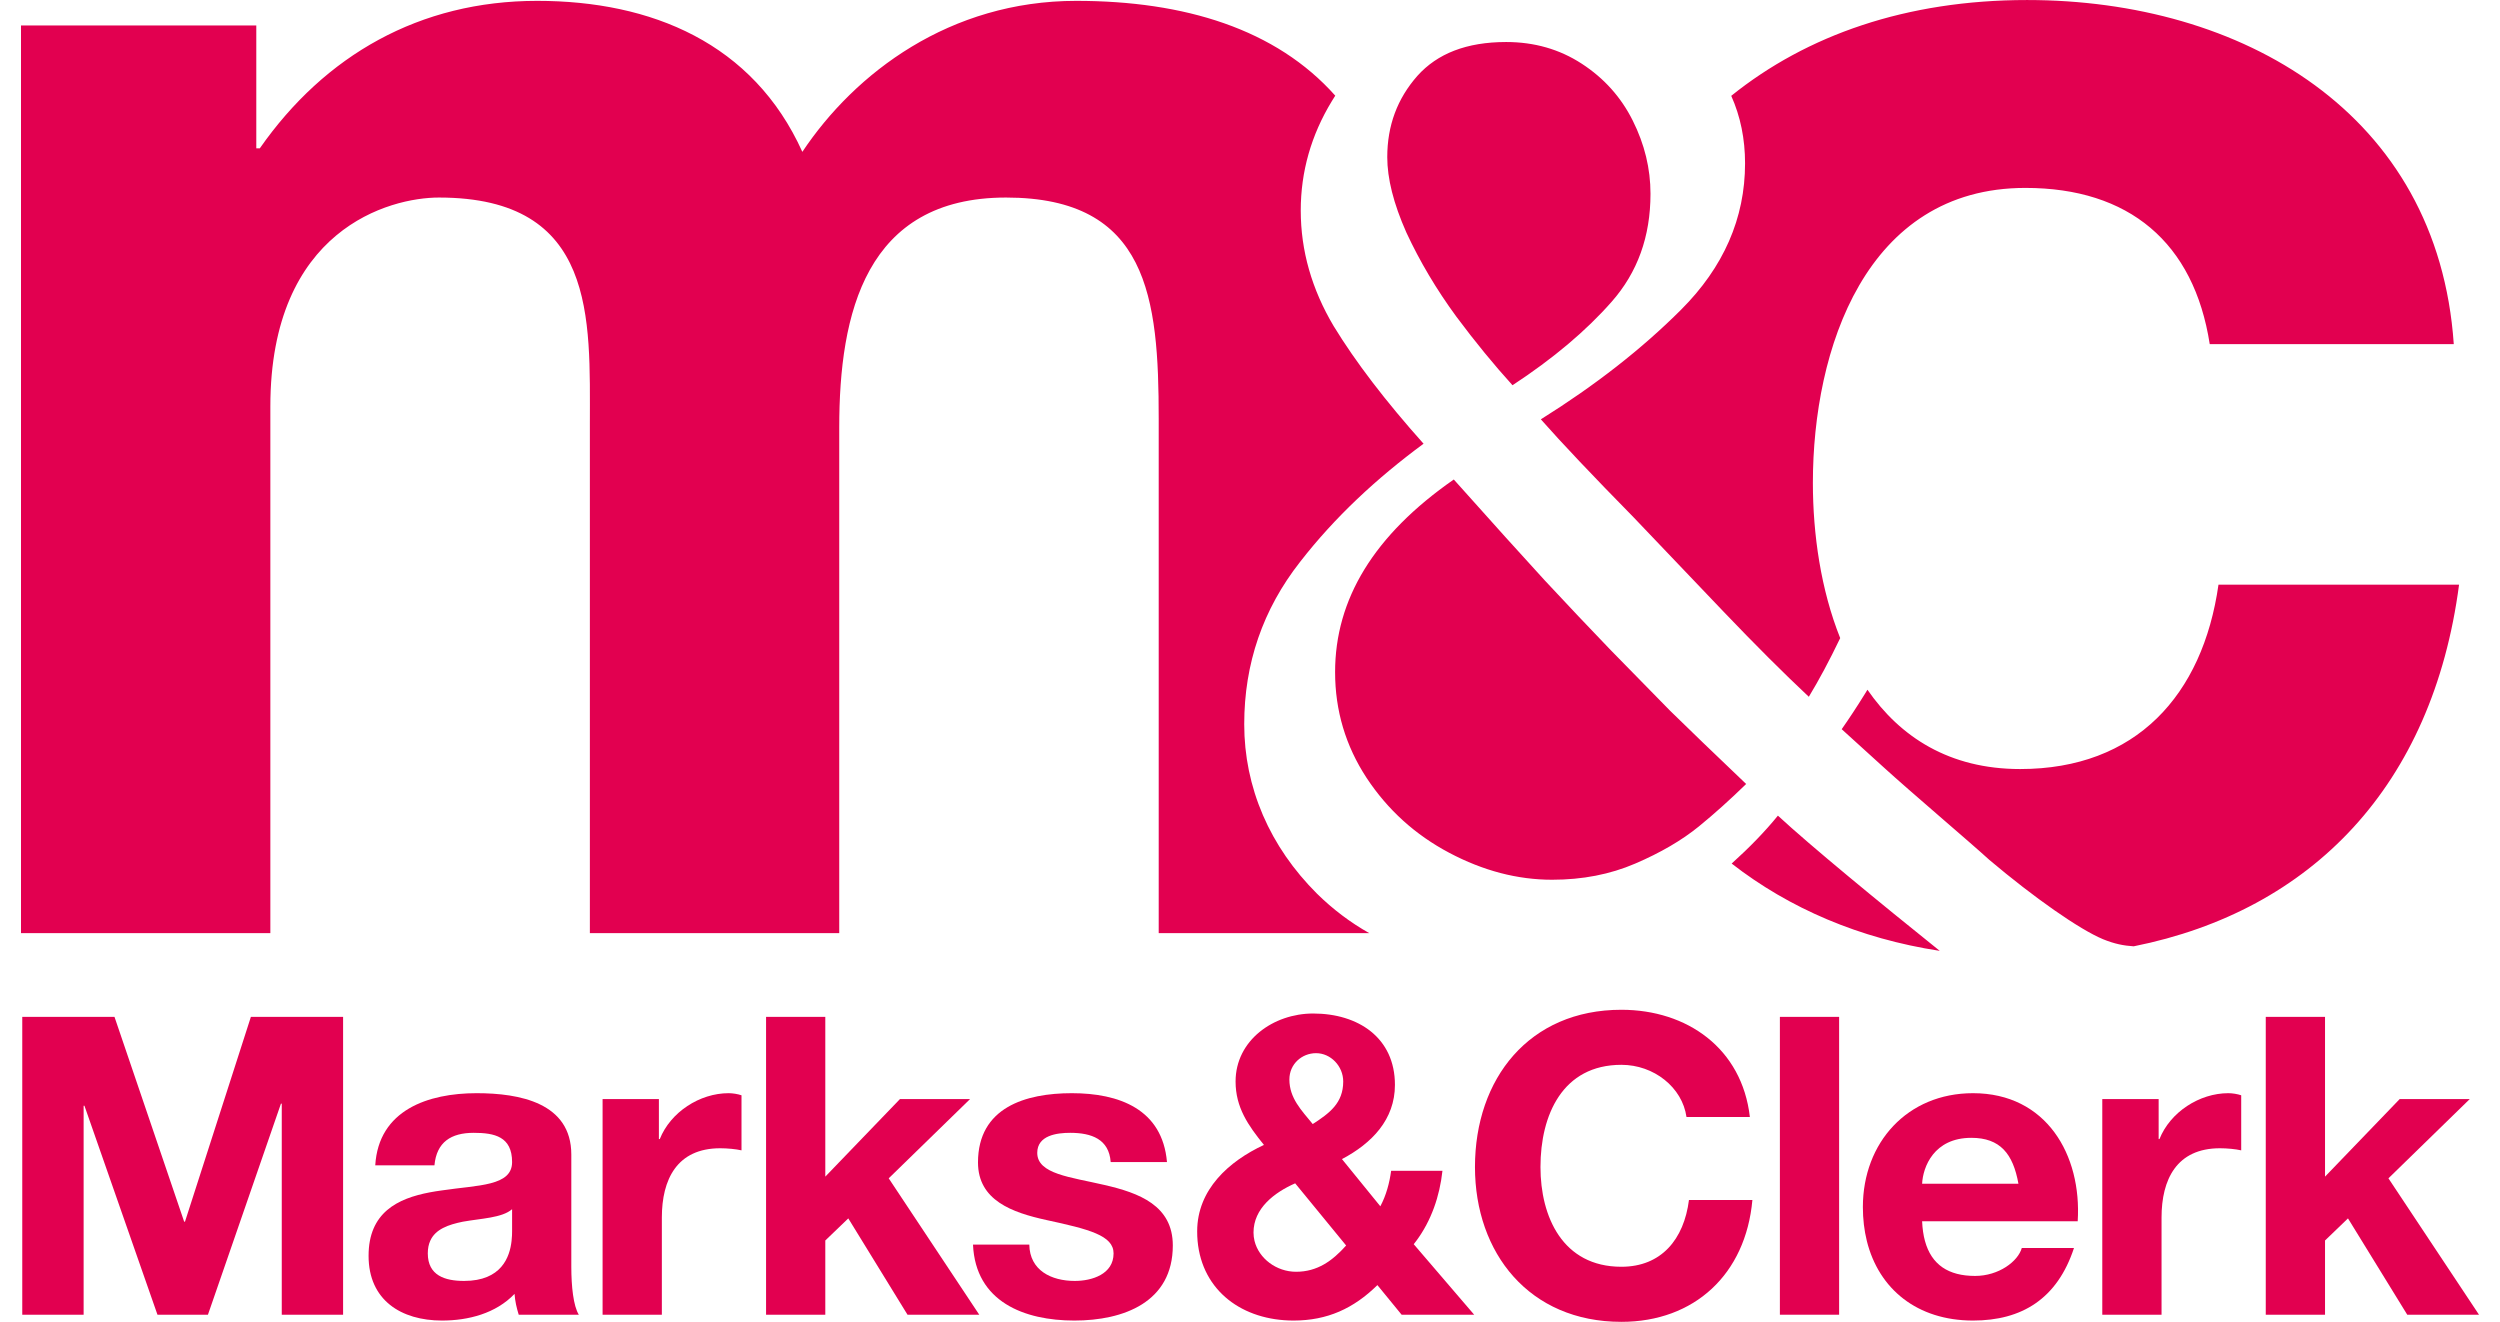<svg xmlns="http://www.w3.org/2000/svg" xmlns:xlink="http://www.w3.org/1999/xlink" width="87px" height="46px" viewBox="0 0 403.09 216.77" version="1.1" fill="#E20050">
<defs xmlns="http://www.w3.org/2000/svg">
<path d="M0 0L403.09 0L403.09 216.77L0 216.77L0 0Z" id="path_1"/>
<clipPath id="mask_1">
<use xmlns:xlink="http://www.w3.org/1999/xlink" xlink:href="#path_1"/>
</clipPath>
</defs>
<g xmlns="http://www.w3.org/2000/svg" id="Main-Menu">
<g id="Group-14">
<path d="M0 0L87 0L87 46L0 46L0 0Z" id="Clip-2" fill="none" fill-rule="evenodd" stroke="none"/>
<g clip-path="url(#mask_1)">
<path d="M 0 153.031 L 0 4.176 L 38.586 4.176 L 38.586 24.328 L 39.16 24.328 C 49.82 9.066 65.363 0.141 84.652 0.141 C 103.371 0.141 120.074 7.055 128.133 24.902 C 136.77 11.945 152.32 0.141 173.047 0.141 C 190.84 0.141 205.824 4.777 215.527 15.688 L 214.961 16.594 C 211.57 22.172 209.867 28.156 209.867 34.527 C 209.867 41.113 211.68 47.438 215.266 53.477 C 218.848 59.348 223.785 65.801 230.008 72.766 C 222.273 78.465 215.43 84.84 209.758 92.145 C 203.652 99.93 200.598 108.816 200.598 118.766 C 200.598 123.918 201.613 128.895 203.664 133.68 C 205.703 138.402 208.668 142.695 212.523 146.547 C 215.121 149.105 217.992 151.277 221.109 153.031 L 186.574 153.031 L 186.574 68.668 C 186.574 48.809 184.848 32.395 161.531 32.395 C 138.496 32.395 134.184 51.398 134.184 70.109 L 134.184 153.031 L 93.289 153.031 L 93.289 69.535 C 93.289 52.254 94.445 32.395 68.535 32.395 C 60.469 32.395 40.891 37.57 40.891 66.656 L 40.891 153.031 Z M 280.465 15.715 C 292.855 5.75 309.184 0.004 328.988 0.004 C 364.109 0.004 396.355 18.438 398.953 56.438 L 358.934 56.438 C 356.34 39.742 345.688 30.816 328.699 30.816 C 302.496 30.816 293.852 57.305 293.852 79.184 C 293.852 87.613 295.16 96.719 298.332 104.641 C 296.551 108.355 294.828 111.559 293.188 114.266 C 289.074 110.41 284.41 105.758 279.188 100.289 L 264.41 84.793 C 257.762 78.027 252.699 72.68 249.242 68.766 C 258.156 63.195 265.824 57.203 272.238 50.789 C 279.191 43.84 282.73 35.816 282.73 26.789 C 282.73 22.793 281.98 19.102 280.465 15.715 Z M 302.801 113.109 C 308.152 120.852 316.219 126.117 327.84 126.117 C 346.836 126.117 357.781 114.031 360.367 95.883 L 399.82 95.883 C 395.488 128.84 375.688 149.336 346.461 155.188 C 344.832 155.082 343.344 154.801 341.426 154.02 C 337.562 152.41 330.164 147.238 322.797 141.02 C 319.527 138.031 309.914 129.898 305.297 125.684 L 298.578 119.582 C 299.797 117.844 301.066 115.918 302.379 113.797 Z M 314.66 155.934 C 301.508 153.922 289.965 148.957 280.535 141.617 C 283.527 138.918 286.059 136.297 288.117 133.758 C 293.477 138.715 304.598 147.859 314.66 155.934 Z M 220.672 127.578 C 217.219 122.305 215.5 116.527 215.5 110.215 C 215.5 98.277 221.844 87.758 234.965 78.633 C 241.309 85.738 246.27 91.246 249.867 95.164 C 253.668 99.246 257.281 103.062 260.684 106.598 L 270.473 116.59 C 273.41 119.473 277.566 123.469 282.91 128.566 C 280.297 131.117 277.719 133.434 275.164 135.52 C 272.367 137.797 268.883 139.836 264.695 141.629 C 260.605 143.387 256.074 144.27 251.086 144.27 C 245.422 144.27 239.805 142.809 234.219 139.852 C 228.648 136.902 224.137 132.82 220.672 127.578 Z M 267.223 31.777 C 267.223 38.805 265.086 44.688 260.84 49.5 C 256.664 54.246 251.254 58.809 244.594 63.176 C 241.559 59.832 238.488 56.086 235.395 51.938 C 232.109 47.457 229.387 42.863 227.188 38.129 C 225.062 33.344 224.055 29.242 224.055 25.77 C 224.055 20.594 225.699 16.176 229.004 12.43 C 232.266 8.797 237.039 6.891 243.551 6.891 C 248.18 6.891 252.301 8.078 255.93 10.434 C 259.598 12.816 262.383 15.918 264.309 19.77 C 266.258 23.66 267.223 27.656 267.223 31.777" id="Fill-1" fill-rule="evenodd" stroke="none"/>
<path d="M 0.207 215.602 L 10.27 215.602 L 10.27 181.328 L 10.402 181.328 L 22.379 215.602 L 30.656 215.602 L 42.629 180.988 L 42.762 180.988 L 42.762 215.602 L 52.82 215.602 L 52.82 166.758 L 37.699 166.758 L 26.891 200.348 L 26.758 200.348 L 15.332 166.758 L 0.207 166.758 L 0.207 215.602" id="Fill-3" fill-rule="evenodd" stroke="none"/>
<path d="M 80.535 201.922 C 80.535 202.328 80.52 202.875 80.449 203.496 L 80.449 203.5 C 80.156 206.125 78.809 210.062 72.664 210.062 C 69.52 210.062 66.711 209.172 66.711 205.543 C 66.711 204.742 66.848 204.066 67.102 203.5 C 67.957 201.551 70.121 200.828 72.457 200.348 C 75.469 199.805 78.887 199.734 80.535 198.297 Z M 90.246 207.738 L 90.246 189.336 C 90.246 180.852 81.766 179.273 74.719 179.273 C 66.781 179.273 58.637 182.016 58.094 191.109 L 67.801 191.109 C 68.148 187.281 70.543 185.773 74.234 185.773 C 77.656 185.773 80.535 186.395 80.535 190.566 C 80.535 194.535 74.988 194.324 69.035 195.215 C 63.688 195.945 58.336 197.539 57.211 203.504 L 57.211 203.5 C 57.07 204.25 57 205.07 57 205.957 C 57 213.211 62.332 216.559 69.035 216.559 C 73.348 216.559 77.867 215.402 80.938 212.184 C 81.012 213.348 81.281 214.504 81.621 215.602 L 91.477 215.602 C 90.586 214.168 90.246 210.953 90.246 207.738" id="Fill-4" fill-rule="evenodd" stroke="none"/>
<path d="M 95.375 215.602 L 105.094 215.602 L 105.094 199.668 C 105.094 193.438 107.555 188.305 114.668 188.305 C 115.828 188.305 117.266 188.441 118.156 188.648 L 118.156 179.617 C 117.543 179.41 116.723 179.273 116.039 179.273 C 111.316 179.273 106.527 182.359 104.754 186.801 L 104.609 186.801 L 104.609 180.234 L 95.375 180.234 L 95.375 215.602" id="Fill-5" fill-rule="evenodd" stroke="none"/>
<path d="M 122.184 215.602 L 131.898 215.602 L 131.898 203.43 L 135.668 199.805 L 145.379 215.602 L 157.145 215.602 L 142.297 193.234 L 155.641 180.234 L 144.145 180.234 L 131.898 192.957 L 131.898 166.758 L 122.184 166.758 L 122.184 215.602" id="Fill-6" fill-rule="evenodd" stroke="none"/>
<path d="M 156.121 204.109 C 156.527 213.484 164.531 216.559 172.742 216.559 C 180.816 216.559 188.887 213.551 188.887 204.25 C 188.887 197.68 183.352 195.629 177.672 194.324 C 172.133 193.027 166.656 192.547 166.656 189.059 C 166.656 186.191 169.867 185.773 172.059 185.773 C 175.547 185.773 178.426 186.801 178.699 190.566 L 187.93 190.566 C 187.18 181.875 180.062 179.273 172.332 179.273 C 164.742 179.273 156.938 181.605 156.938 190.629 C 156.938 196.863 162.551 198.844 168.16 200.074 C 175.137 201.582 179.172 202.605 179.172 205.543 C 179.172 208.969 175.617 210.062 172.812 210.062 C 168.98 210.062 165.422 208.352 165.352 204.109 L 156.121 204.109" id="Fill-7" fill-rule="evenodd" stroke="none"/>
<path d="M 216.832 177.359 C 216.832 180.918 214.566 182.559 211.832 184.336 C 209.992 182.082 208.004 180.098 208.004 177.02 C 208.004 174.488 210.055 172.711 212.379 172.711 C 214.777 172.711 216.832 174.832 216.832 177.359 Z M 228.809 203.5 C 231.281 200.176 232.656 196.152 233.105 192.004 L 224.691 192.004 C 224.422 193.988 223.875 196.043 222.918 197.82 L 216.625 190.082 C 221.547 187.484 225.312 183.586 225.312 177.906 C 225.312 170.176 219.297 166.207 211.902 166.207 C 205.402 166.207 199.18 170.586 199.18 177.359 C 199.18 181.605 201.234 184.547 203.832 187.758 C 198.082 190.43 192.883 195.078 192.883 201.922 C 192.883 202.461 192.902 202.988 192.949 203.504 L 192.949 203.5 C 193.707 211.77 200.379 216.559 208.688 216.559 C 214.227 216.559 218.539 214.578 222.438 210.746 L 226.41 215.602 L 238.309 215.602 L 228.395 204.039 C 228.535 203.859 228.676 203.676 228.809 203.492 Z M 217.309 204.25 C 215.055 206.777 212.59 208.559 209.098 208.559 C 205.891 208.559 203 206.395 202.285 203.496 L 202.285 203.5 C 202.18 203.055 202.121 202.598 202.121 202.125 C 202.121 198.156 205.539 195.559 208.953 194.055 L 217.309 204.25" id="Fill-8" fill-rule="evenodd" stroke="none"/>
<path d="M 283.52 183.176 C 282.219 171.887 273.188 165.594 262.449 165.594 C 247.324 165.594 238.438 176.879 238.438 191.383 C 238.438 205.48 247.324 216.77 262.449 216.77 C 274.422 216.77 282.84 208.969 283.934 196.789 L 273.531 196.789 C 272.715 203.219 269.016 207.738 262.449 207.738 C 252.805 207.738 249.18 199.523 249.18 191.383 C 249.18 182.832 252.805 174.621 262.449 174.621 C 267.785 174.621 272.438 178.32 273.125 183.176 L 283.52 183.176" id="Fill-9" fill-rule="evenodd" stroke="none"/>
<path d="M 288.441 215.602 L 298.156 215.602 L 298.156 166.758 L 288.441 166.758 L 288.441 215.602" id="Fill-10" fill-rule="evenodd" stroke="none"/>
<path d="M 311.766 194.125 C 311.898 191.383 313.68 186.594 319.836 186.594 C 324.555 186.594 326.68 189.195 327.562 194.125 Z M 312.23 203.5 C 311.973 202.555 311.816 201.477 311.766 200.277 L 337.281 200.277 C 337.969 189.402 332.148 179.273 320.113 179.273 C 309.363 179.273 302.051 187.352 302.051 197.953 C 302.051 199.918 302.273 201.77 302.699 203.496 L 302.699 203.5 C 304.66 211.402 310.961 216.559 320.113 216.559 C 328.113 216.559 333.93 213.004 336.672 204.66 L 328.113 204.66 C 327.5 206.848 324.348 209.242 320.453 209.242 C 316.102 209.242 313.305 207.426 312.23 203.5" id="Fill-11" fill-rule="evenodd" stroke="none"/>
<path d="M 341.312 215.602 L 351.031 215.602 L 351.031 199.668 C 351.031 193.438 353.488 188.305 360.613 188.305 C 361.773 188.305 363.211 188.441 364.094 188.648 L 364.094 179.617 C 363.484 179.41 362.664 179.273 361.977 179.273 C 357.254 179.273 352.465 182.359 350.688 186.801 L 350.555 186.801 L 350.555 180.234 L 341.312 180.234 L 341.312 215.602" id="Fill-12" fill-rule="evenodd" stroke="none"/>
<path d="M 368.121 215.602 L 377.84 215.602 L 377.84 203.43 L 381.605 199.805 L 391.324 215.602 L 403.09 215.602 L 388.238 193.234 L 401.578 180.234 L 390.086 180.234 L 377.84 192.957 L 377.84 166.758 L 368.121 166.758 L 368.121 215.602" id="Fill-13" fill-rule="evenodd" stroke="none"/>
      </g>
    </g>
  </g>
</svg>